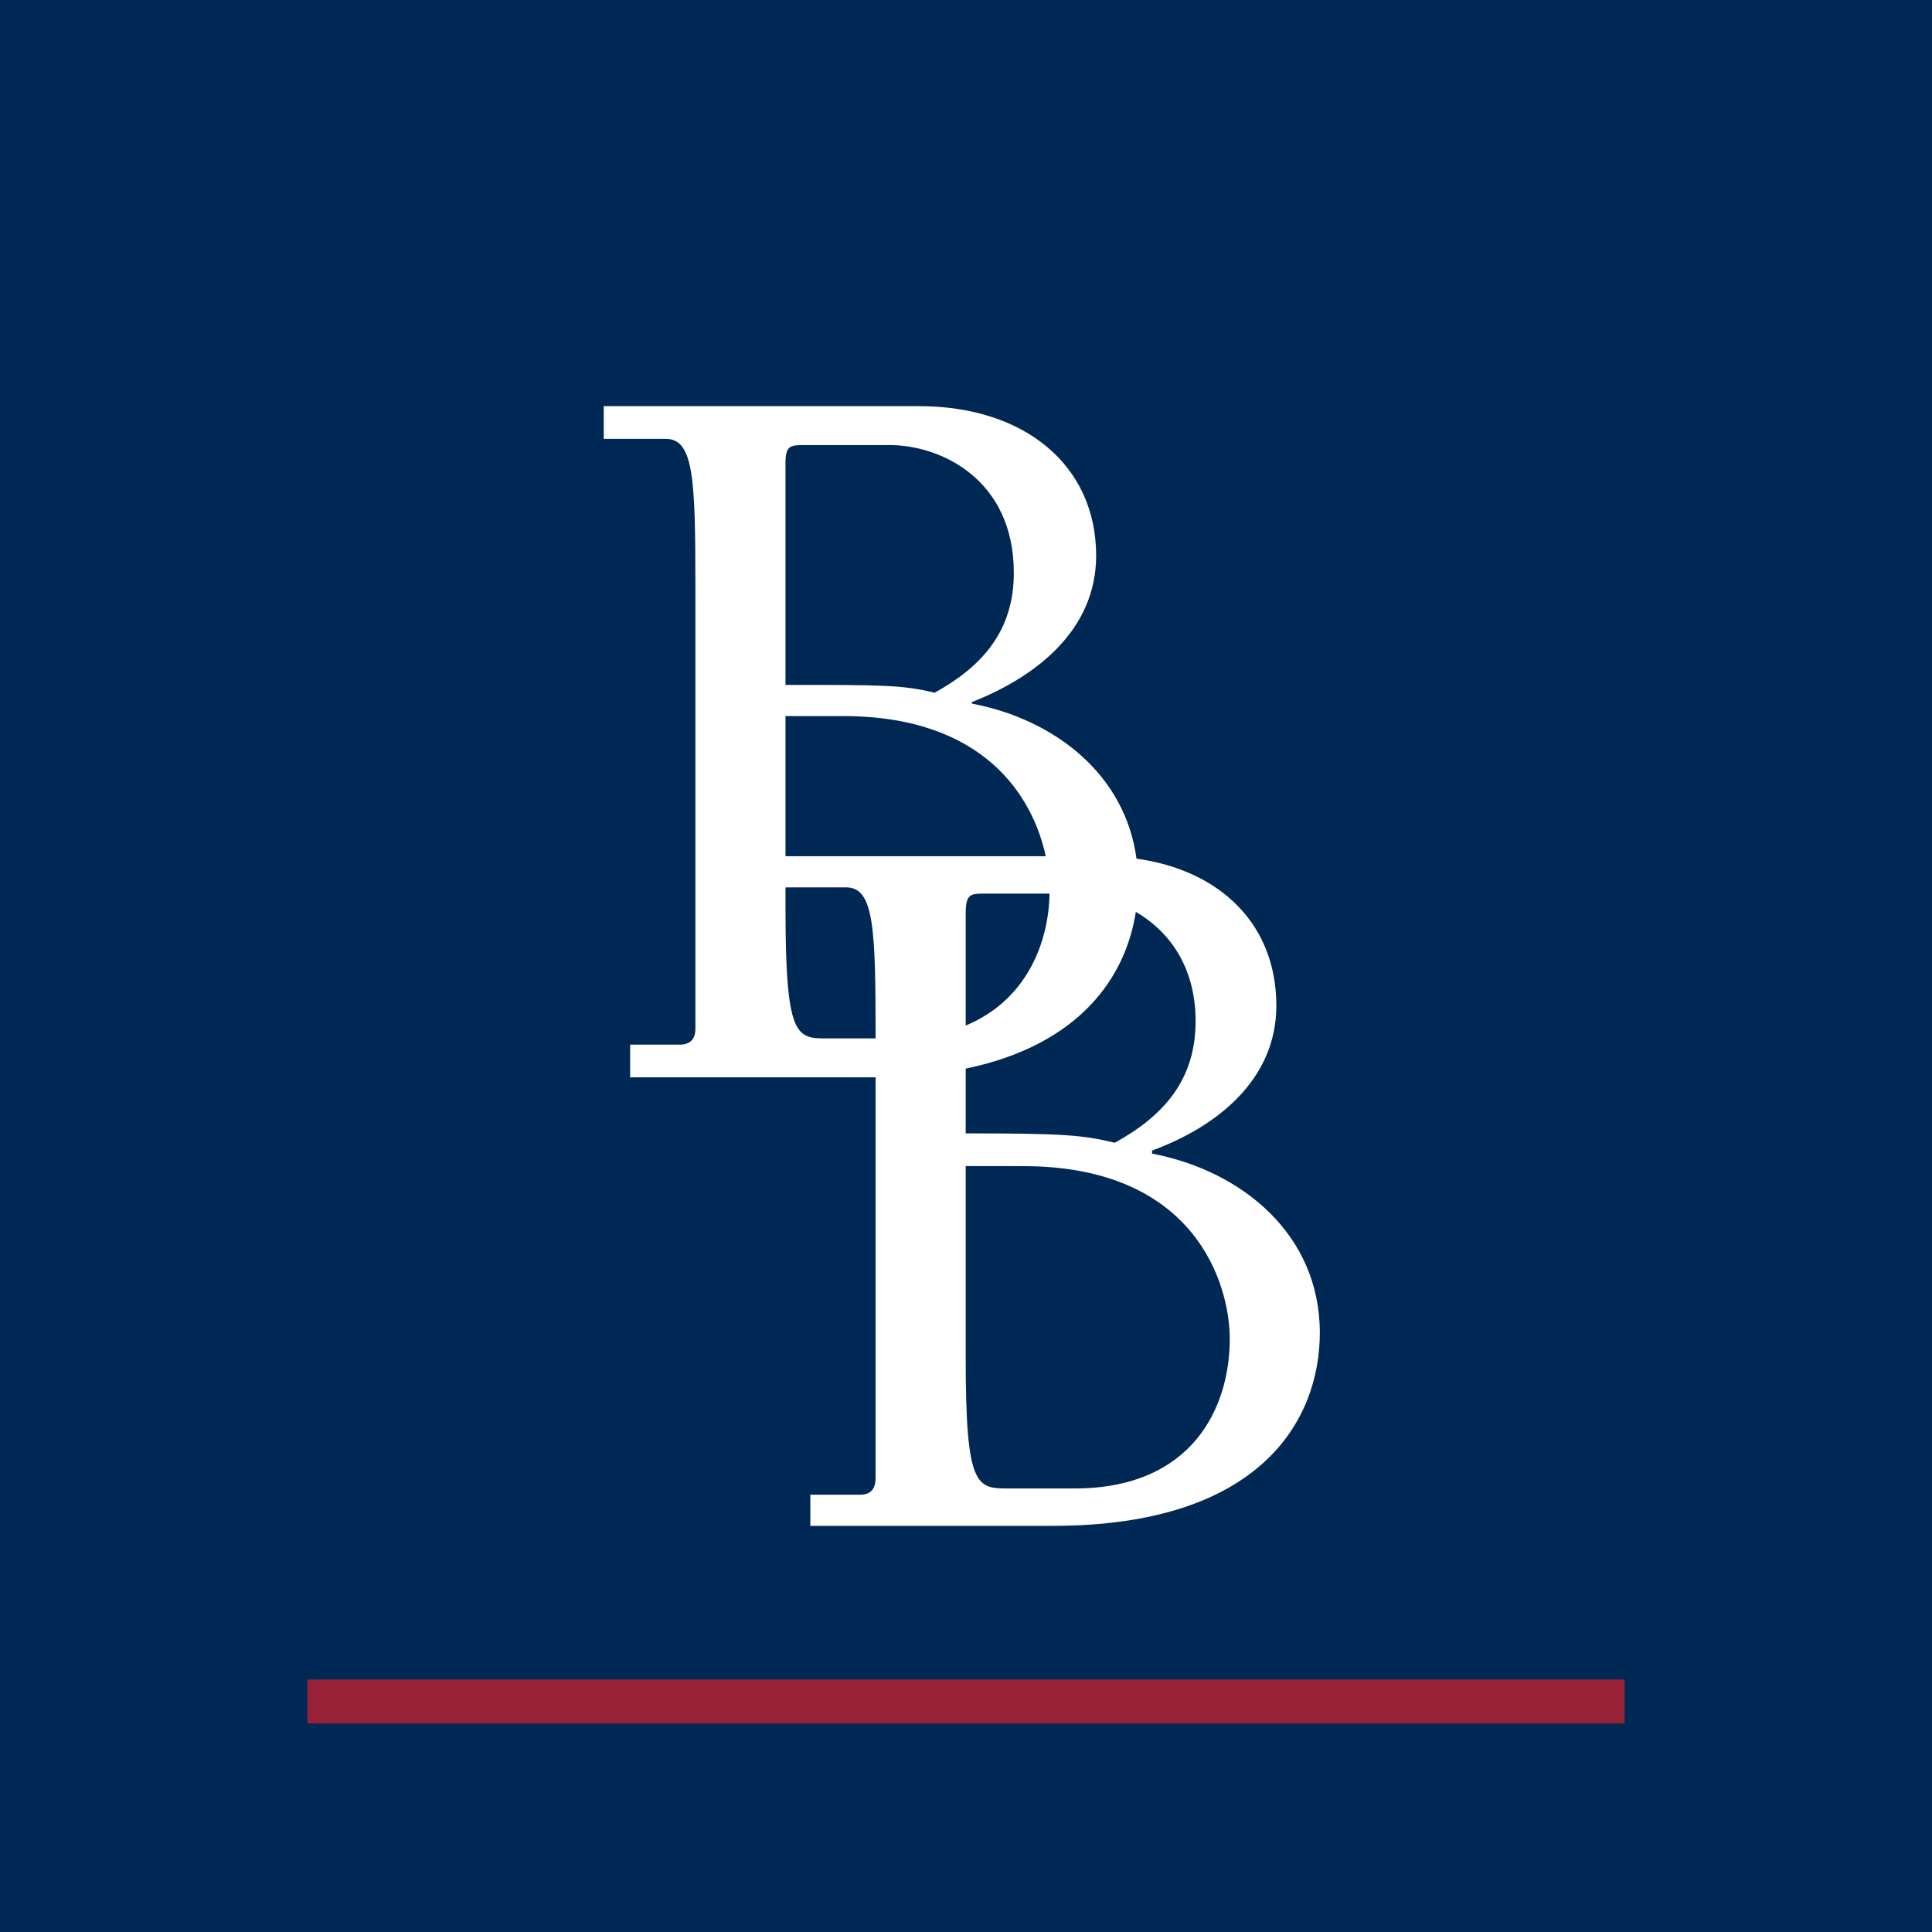 <svg width="44" height="44" viewBox="0 0 44 44" fill="none" xmlns="http://www.w3.org/2000/svg">
<rect width="44" height="44" fill="#002855"/>
<path fill-rule="evenodd" clip-rule="evenodd" d="M25.883 19.555C25.625 17.631 24.013 16.381 22.134 16.024V15.989C23.584 15.421 24.964 14.357 24.964 12.655C24.964 10.598 23.337 9.25 20.931 9.25H13.75V9.995H15.165C15.802 9.995 15.837 10.917 15.837 13.364V23.436H15.837C15.837 23.649 15.731 23.791 15.483 23.791H14.351V24.535H19.87C19.894 24.535 19.917 24.535 19.941 24.535V33.65C19.941 33.863 19.87 34.041 19.587 34.041H18.455V34.75H23.974C28.714 34.75 30.058 32.338 30.058 30.352C30.058 28.118 28.29 26.664 26.238 26.273V26.203C27.688 25.671 29.068 24.607 29.068 22.904C29.068 21.061 27.805 19.823 25.883 19.555ZM23.816 19.5C23.527 18.154 22.426 16.308 19.198 16.308H17.889V19.5H23.816ZM23.903 20.351H22.453C22.099 20.351 21.993 20.351 21.993 20.812V23.356C23.366 22.787 23.882 21.49 23.903 20.351ZM21.993 24.337C24.598 23.797 25.639 22.245 25.868 20.767C26.613 21.202 27.229 21.999 27.229 23.259C27.229 24.607 26.485 25.422 25.389 26.025C24.646 25.848 24.222 25.812 21.993 25.812V24.337ZM19.941 23.649V23.614C19.941 21.131 19.906 20.209 19.269 20.209H17.889V20.67C17.889 23.649 18.137 23.649 18.844 23.649H19.941ZM17.889 15.598C20.118 15.598 20.542 15.598 21.285 15.776C22.382 15.173 23.09 14.357 23.089 13.045C23.089 10.917 21.427 10.136 20.259 10.136H18.349C17.995 10.136 17.889 10.136 17.889 10.562V15.598ZM28.007 30.494C28.007 29.252 27.229 26.558 23.302 26.558L21.993 26.557V30.919C21.993 33.899 22.241 33.899 22.983 33.899H24.469C27.158 33.899 28.007 32.054 28.007 30.494Z" fill="white"/>
<rect x="7" y="38.25" width="30" height="1" fill="#972238"/>
</svg>
